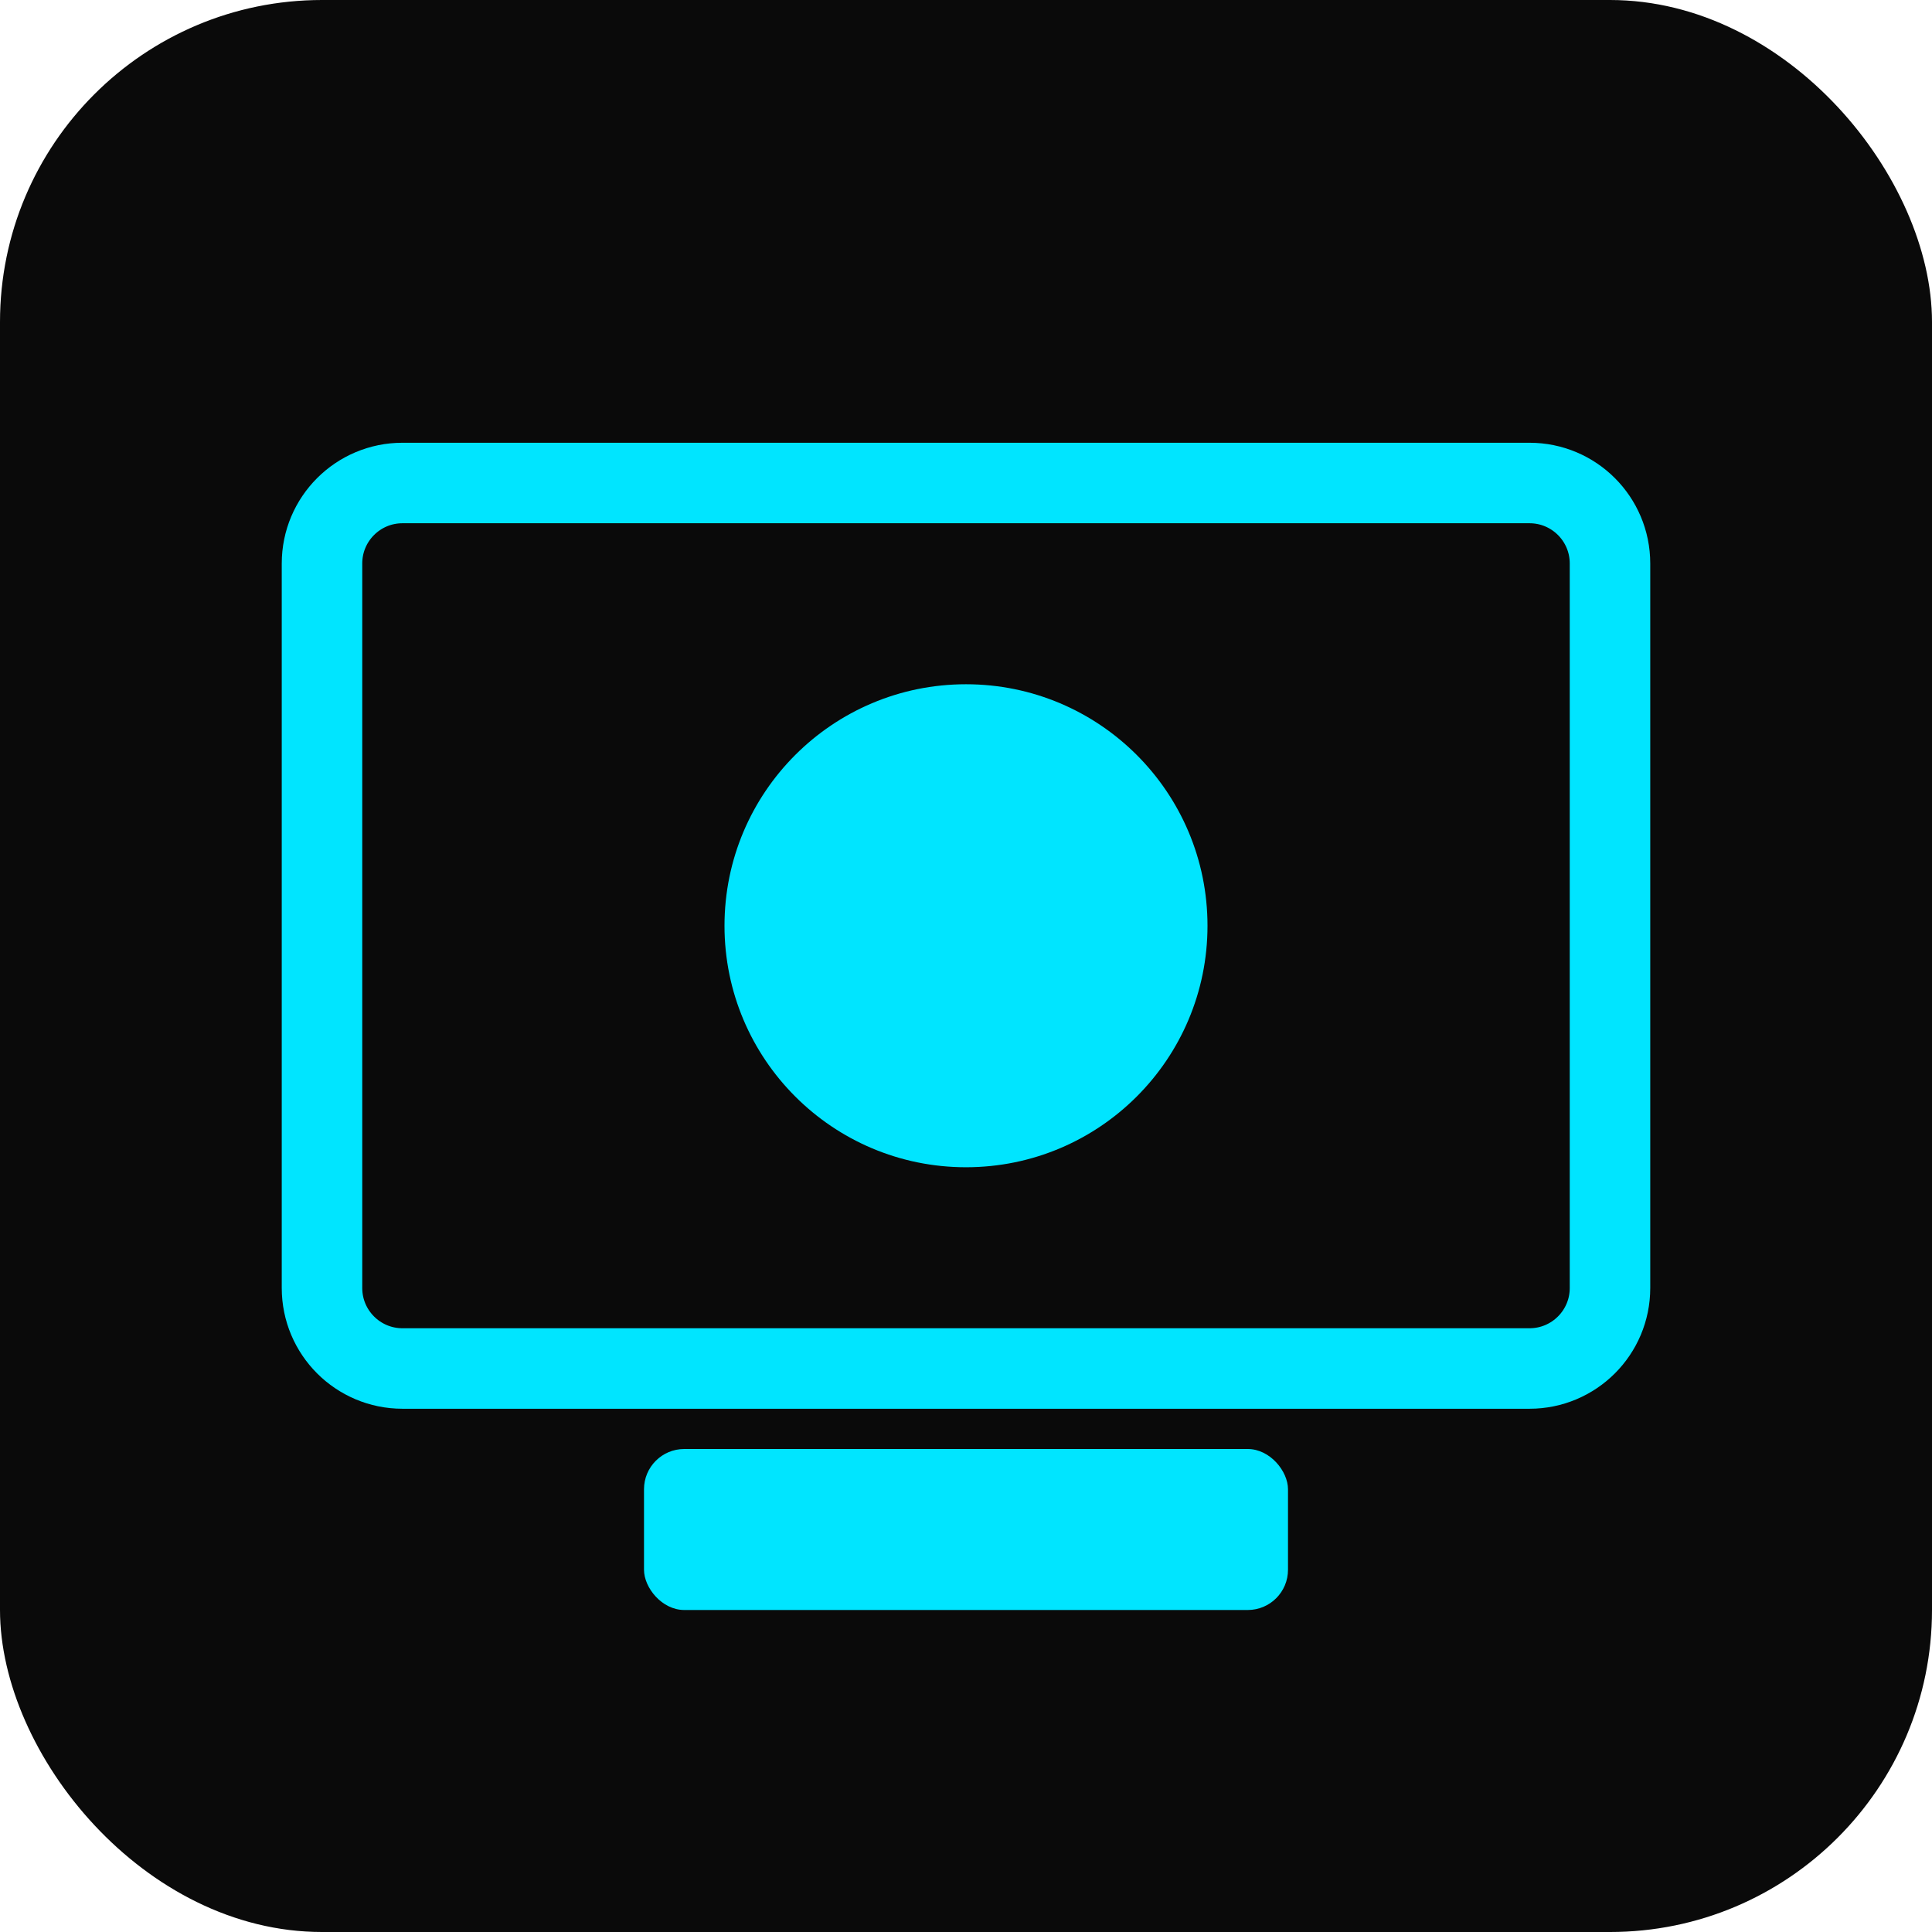 <?xml version="1.0" encoding="UTF-8" standalone="no"?>
<svg width="48" height="48" viewBox="0 0 48 48" fill="none" xmlns="http://www.w3.org/2000/svg">
  <rect width="48" height="48" rx="8" fill="#0A0A0A"/>
  <path d="M8 14C8 12.895 8.895 12 10 12H38C39.105 12 40 12.895 40 14V32C40 33.105 39.105 34 38 34H10C8.895 34 8 33.105 8 32V14Z" fill="#0A0A0A" stroke="#00E5FF" stroke-width="2"/>
  <circle cx="24" cy="23" r="6" fill="#00E5FF"/>
  <rect x="16" y="36" width="16" height="4" rx="1" fill="#00E5FF"/>
</svg>